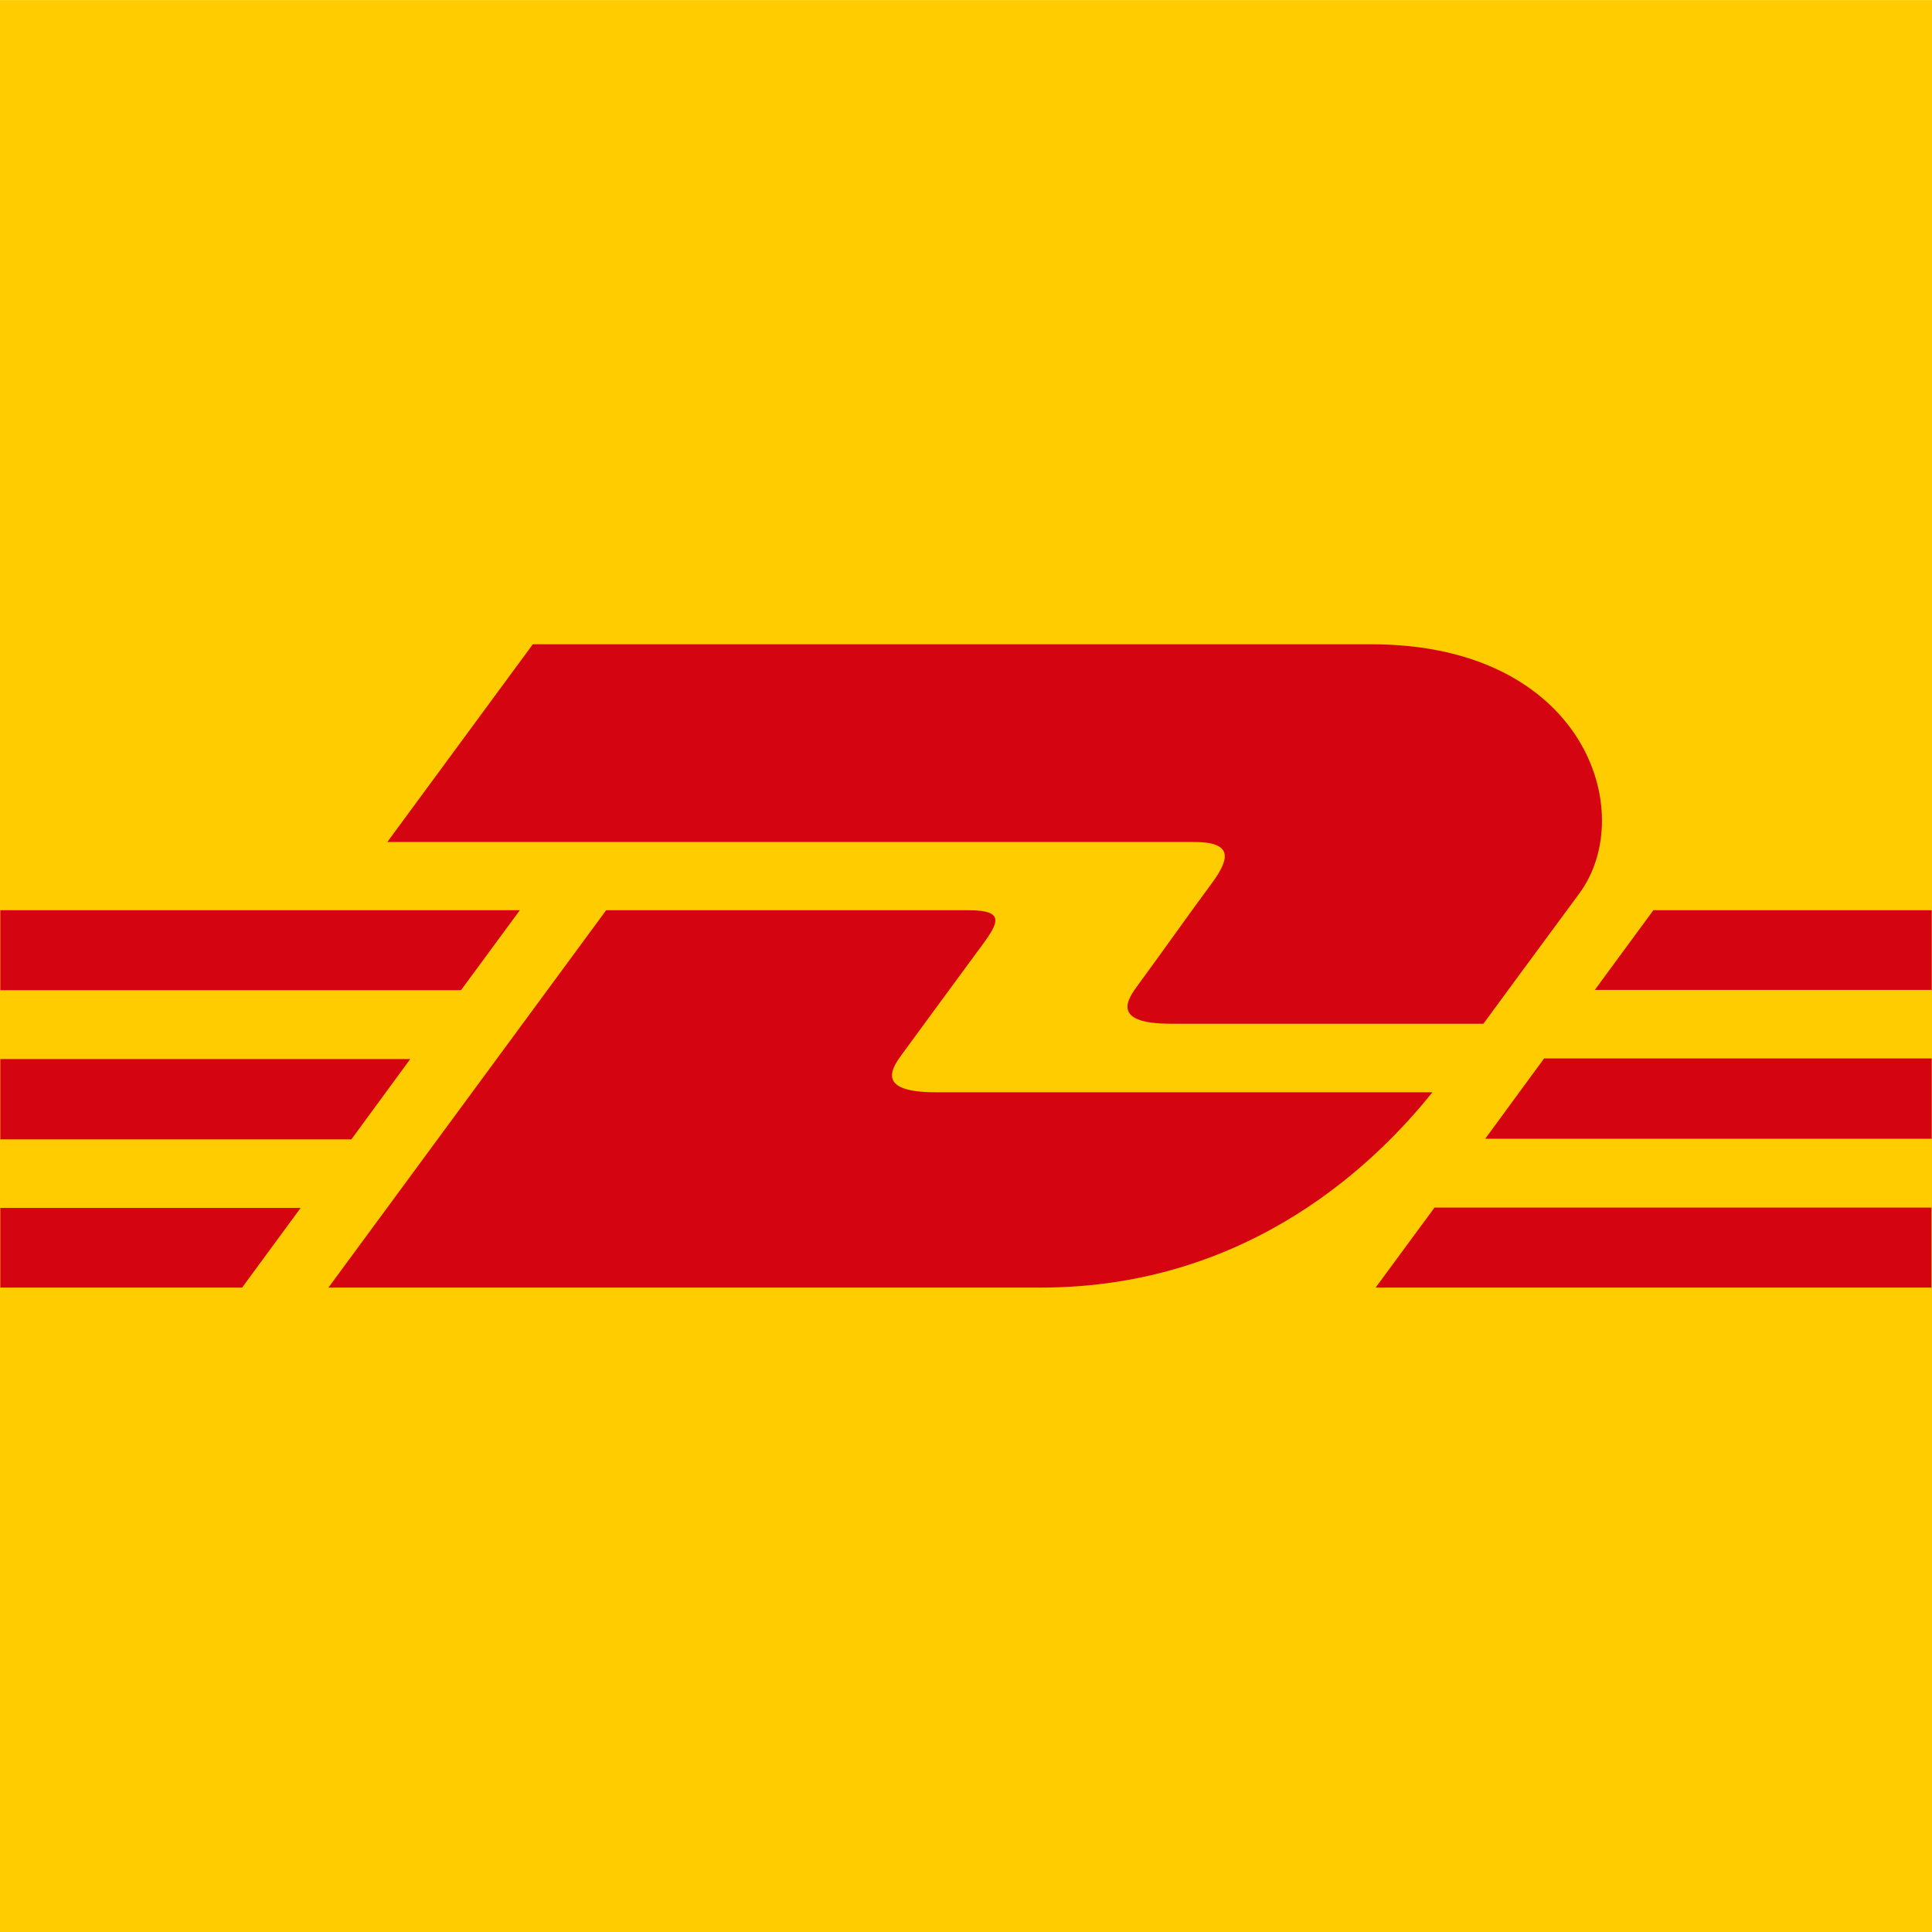 <?xml version="1.0" encoding="utf-8"?>
<!-- Generator: Adobe Illustrator 24.1.0, SVG Export Plug-In . SVG Version: 6.00 Build 0)  -->
<svg version="1.1" id="Ebene_1" xmlns="http://www.w3.org/2000/svg" xmlns:xlink="http://www.w3.org/1999/xlink" x="0px" y="0px"
	 viewBox="0 0 256 256" style="enable-background:new 0 0 256 256;" xml:space="preserve">
<style type="text/css">
	.st0{fill:#FFCC00;}
	.st1{fill:#D40511;}
</style>
<g id="Hintergrund_xA0_Bild_1_">
	<rect y="0.01" class="st0" width="256" height="256"/>
	<g>
		<g>
			<path class="st1" d="M54.36,140.33H0.04v10.64h46.52L54.36,140.33z M0.04,170.61h32.04l7.76-10.56H0.04V170.61z M68.88,120.61
				H0.04v10.6h61.04L68.88,120.61z M160.56,117.05c-2.64,3.56-7.04,9.76-9.72,13.4c-1.36,1.84-3.84,5.2,4.32,5.2h41.4
				c0,0,6.92-9.44,12.72-17.28c7.88-10.72,0.68-33-27.56-33H70.6l-19.28,26.2h106.6C163.24,111.49,163.16,113.53,160.56,117.05z
				 M219.08,120.61l-7.76,10.56h44.64v-10.56H219.08z M189.8,144.73h-47.72h-18.12c-8.16,0-5.68-3.36-4.32-5.2
				c2.68-3.64,7.2-9.84,9.84-13.4c2.6-3.52,4.2-5.52-1.12-5.52H80.32l-36.8,50h94.4C165.92,170.61,182.76,153.53,189.8,144.73z
				 M196.8,150.89h59.16v-10.64H204.6L196.8,150.89z M182.28,170.61h73.64v-10.6h-65.84L182.28,170.61z"/>
		</g>
	</g>
</g>
<g id="DHL_1_">
	<g id="Vektor-Smartobjekt_xA0_Bild_1_">
	</g>
</g>
</svg>

